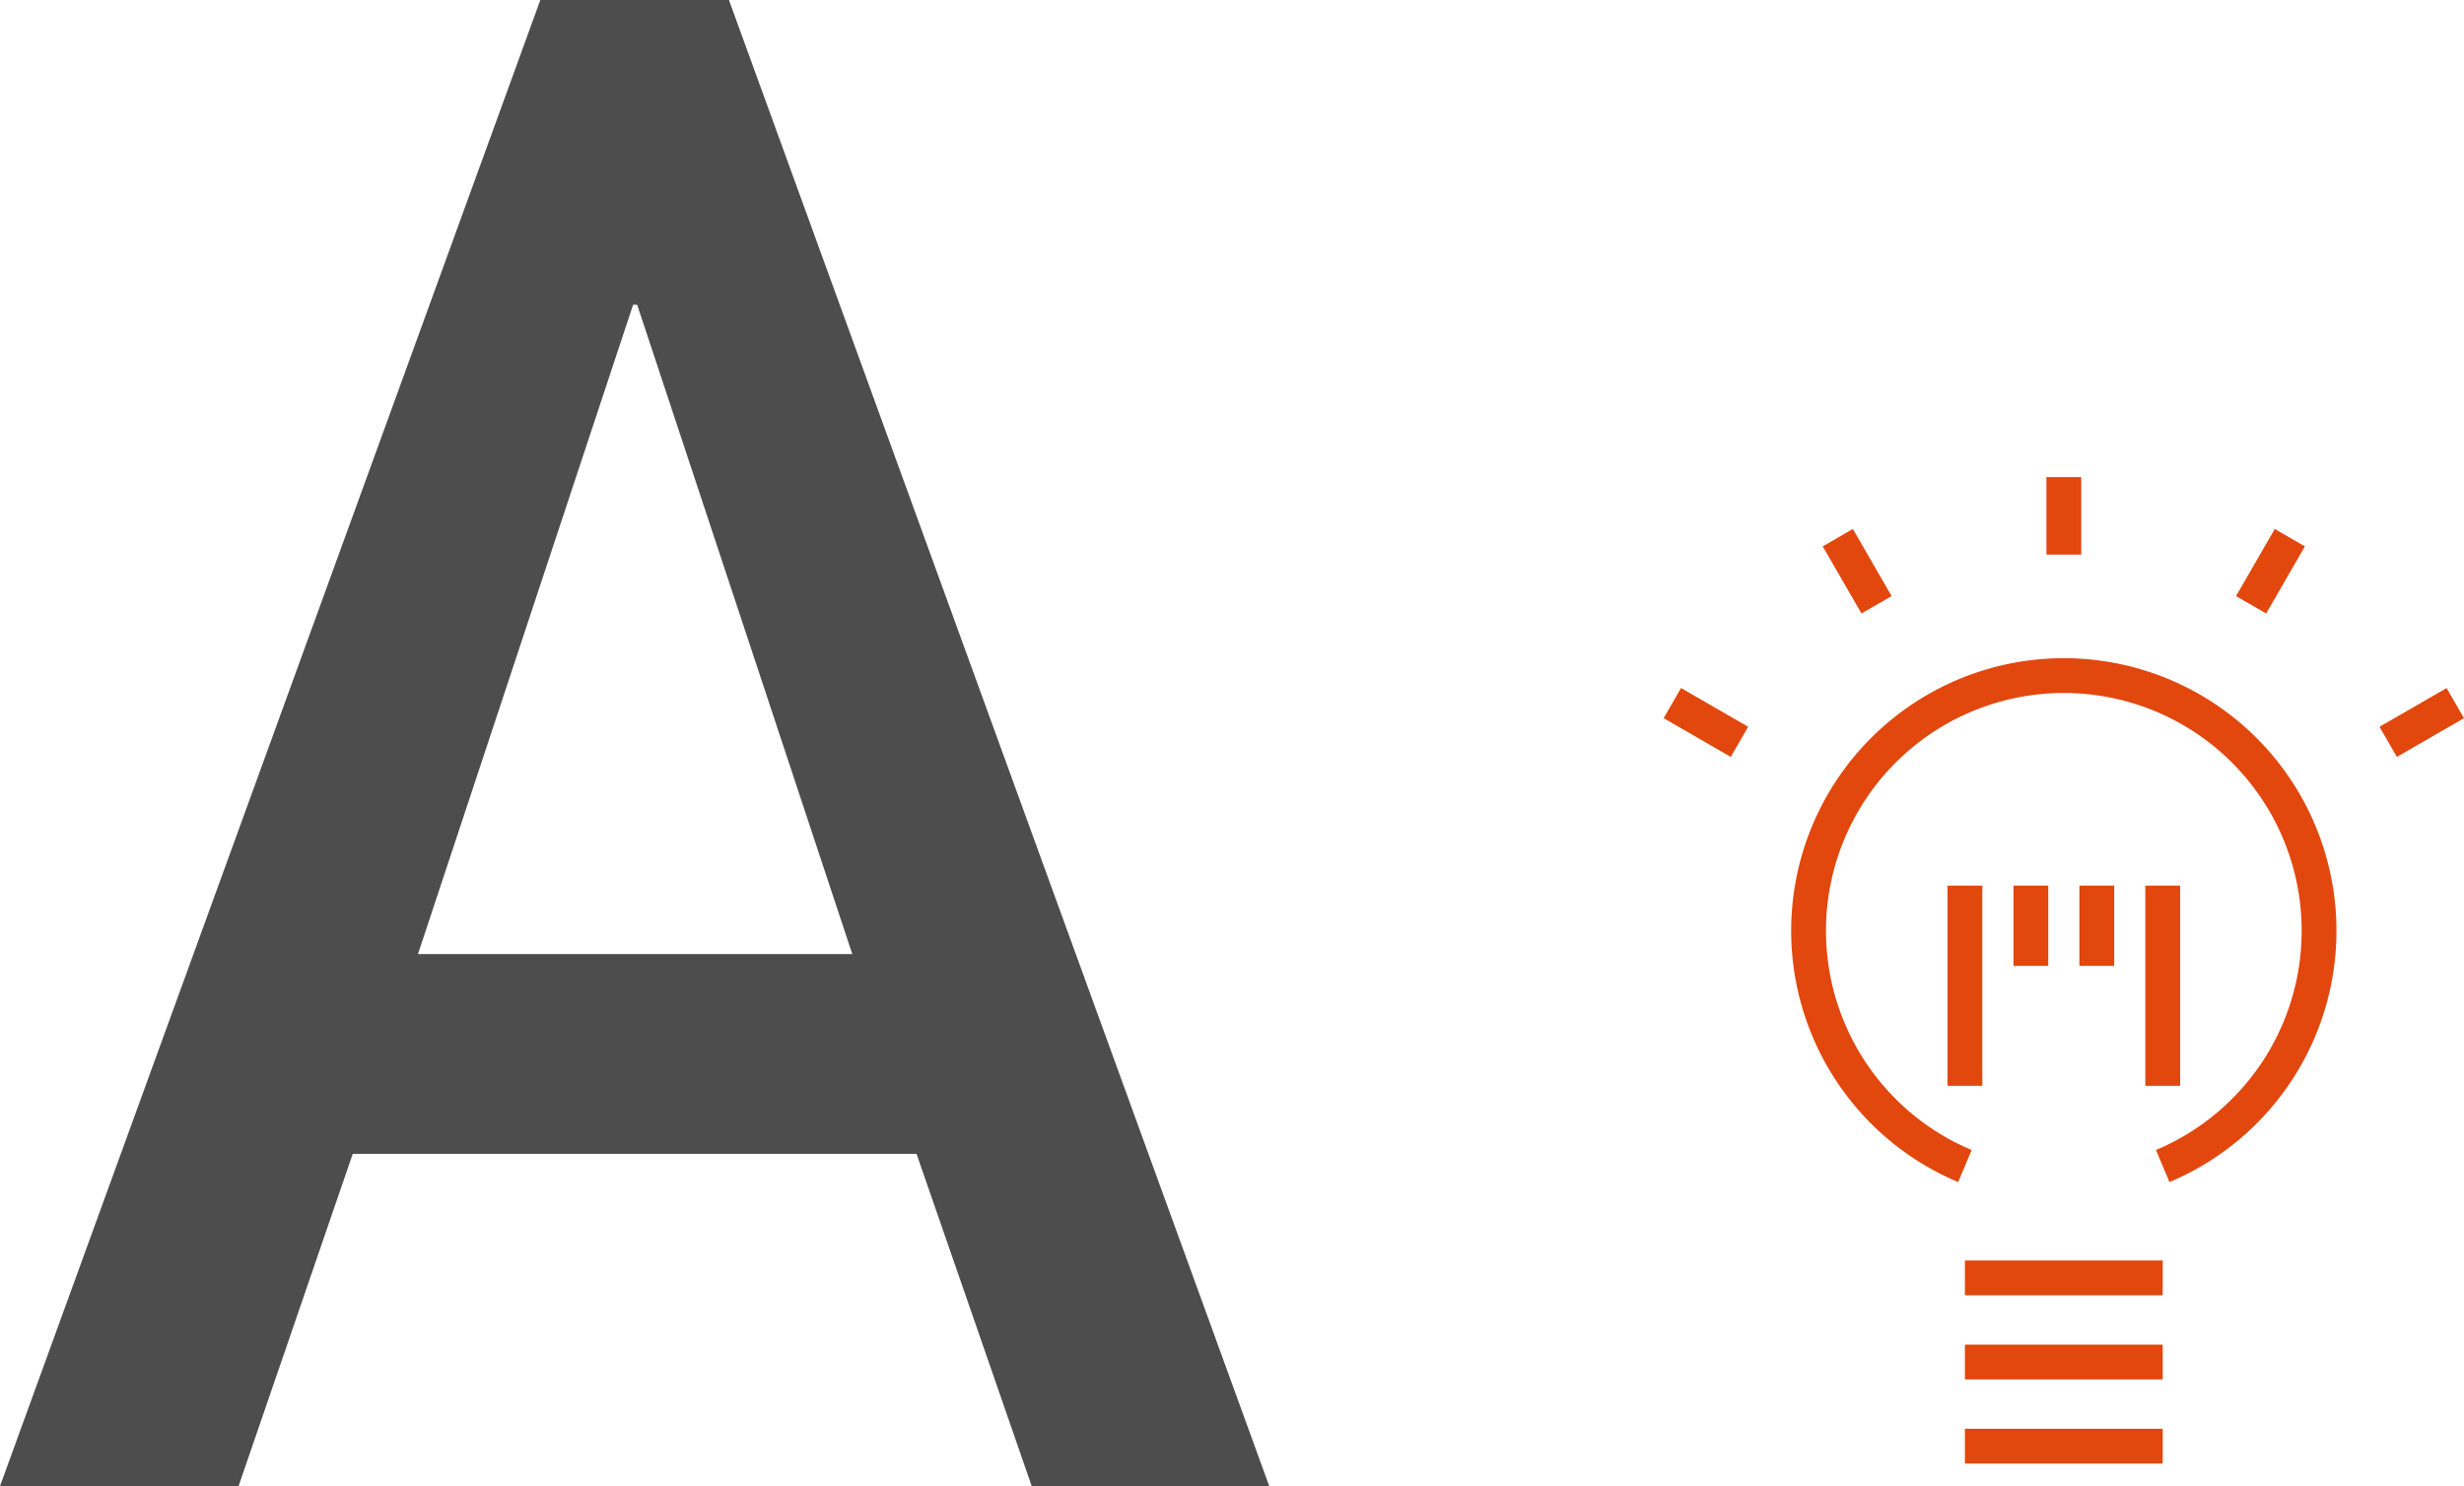 <svg xmlns="http://www.w3.org/2000/svg" width="141.616" height="85.43"><defs><style>.cls-2{fill:none;stroke:#e2470e;stroke-miterlimit:10;stroke-width:2px}</style></defs><g id="レイヤー_2" data-name="レイヤー 2"><g id="レイヤー_1-2" data-name="レイヤー 1"><path d="M52.676 66.328H20.273L13.711 85.43H0L31.055 0h10.84l31.054 85.43H59.297zm-3.692-11.484L36.621 17.52h-.234L24.023 54.844z" fill="#4d4d4d"/><path id="_パス_" data-name="&lt;パス&gt;" class="cls-2" d="M112.932 73.459H124.3"/><path id="_パス_2" data-name="&lt;パス&gt;" class="cls-2" d="M112.932 78.296H124.3"/><path id="_パス_3" data-name="&lt;パス&gt;" class="cls-2" d="M112.932 83.133H124.3"/><path id="_パス_4" data-name="&lt;パス&gt;" class="cls-2" d="M124.3 67.03a14.67 14.67 0 1 0-11.368 0"/><path id="_パス_5" data-name="&lt;パス&gt;" class="cls-2" d="M124.3 50.91v11.507"/><path id="_パス_6" data-name="&lt;パス&gt;" class="cls-2" d="M112.932 62.417V50.91"/><path id="_パス_7" data-name="&lt;パス&gt;" class="cls-2" d="M116.721 50.91v4.612"/><path id="_パス_8" data-name="&lt;パス&gt;" class="cls-2" d="M120.511 50.91v4.612"/><g id="_グループ_" data-name="&lt;グループ&gt;"><path id="_パス_9" data-name="&lt;パス&gt;" class="cls-2" d="M118.616 31.882v-4.455"/><path id="_パス_10" data-name="&lt;パス&gt;" class="cls-2" d="M107.853 34.766l-2.227-3.858"/><path id="_パス_11" data-name="&lt;パス&gt;" class="cls-2" d="M99.974 42.645l-3.858-2.227"/><path id="_パス_12" data-name="&lt;パス&gt;" class="cls-2" d="M129.379 34.766l2.227-3.858"/><path id="_パス_13" data-name="&lt;パス&gt;" class="cls-2" d="M137.258 42.645l3.858-2.227"/></g></g></g></svg>